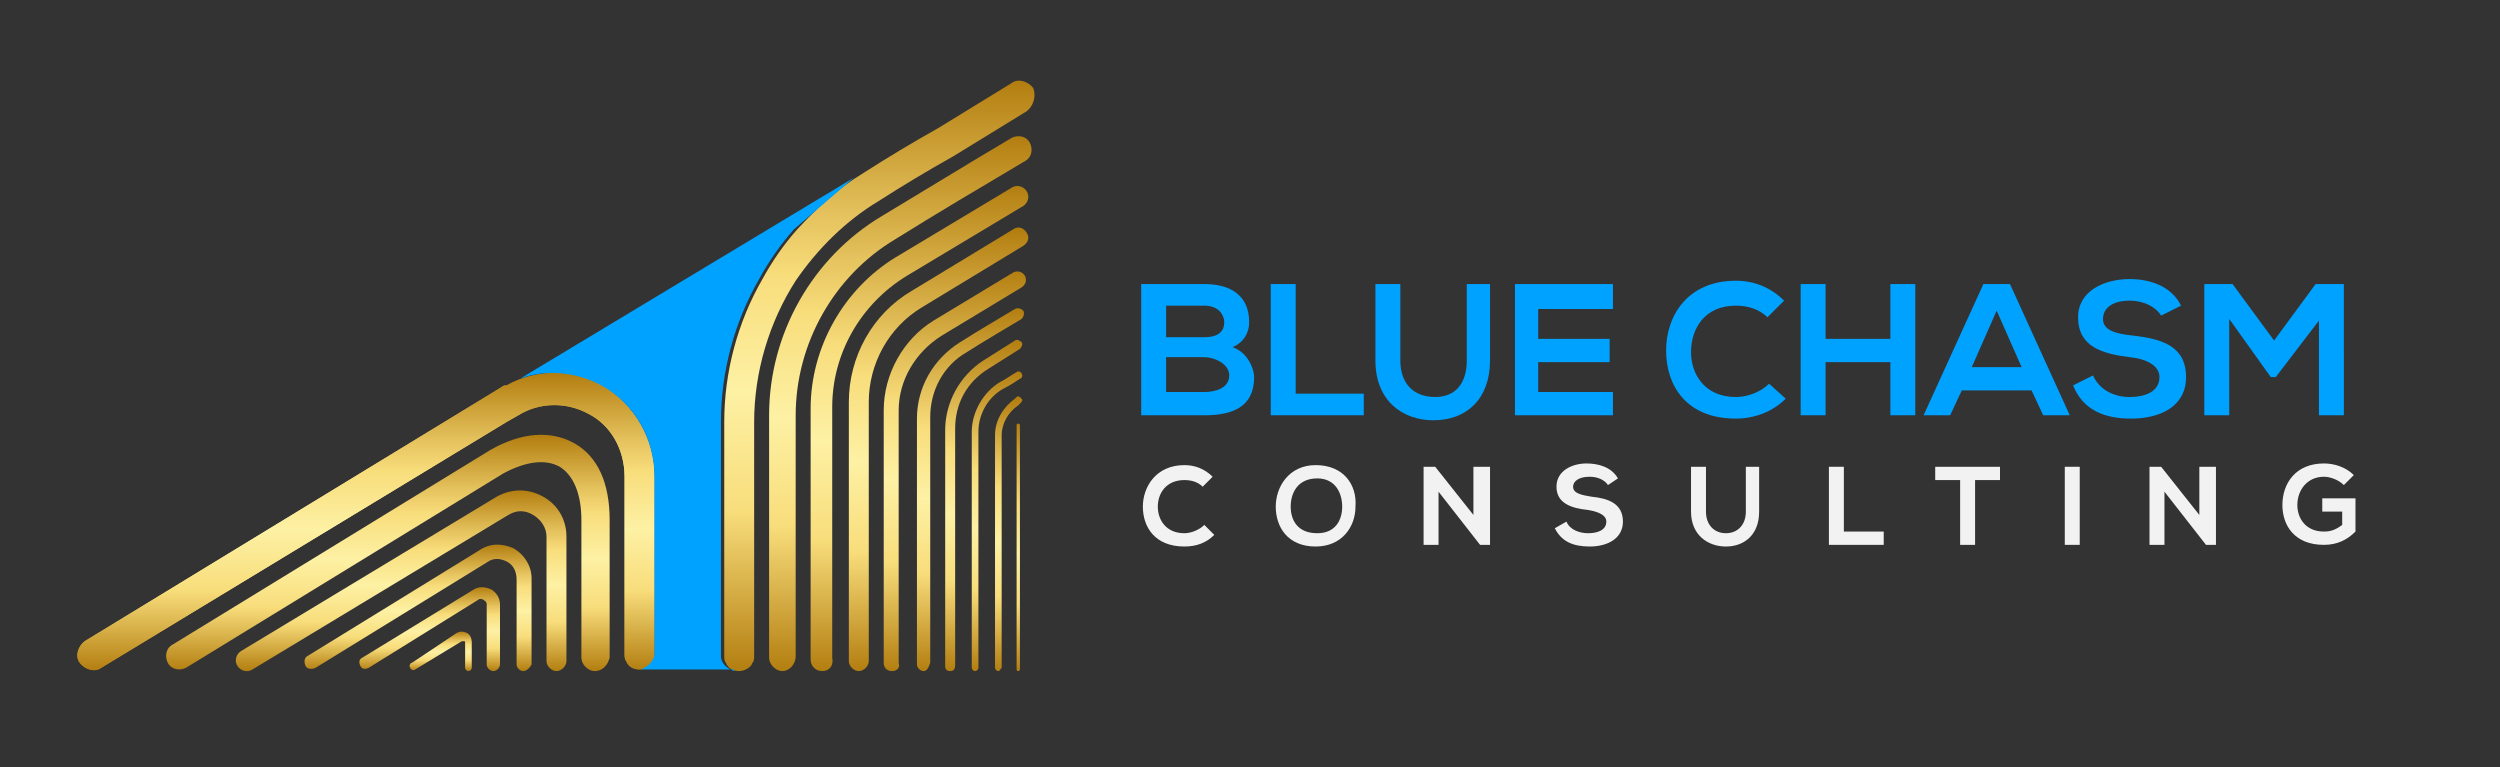 <svg xmlns="http://www.w3.org/2000/svg" xmlns:xlink="http://www.w3.org/1999/xlink" id="Layer_1" x="0px" y="0px" viewBox="0 0 150.5 46.2" style="enable-background:new 0 0 150.5 46.2;" xml:space="preserve">
<rect x="0" y="0" width="150.5" height="46.2" fill="#333333" stroke="none"/>
<style type="text/css">
	.st0{fill:url(#SVGID_1_);}
	.st1{fill:url(#SVGID_2_);}
	.st2{fill:#00A2FF;}
	.st3{fill:#F2F2F2;}
	.st4{fill:url(#SVGID_3_);}
	.st5{display:none;}
	.st6{display:inline;}
	.st7{fill:none;}
	.st8{fill:url(#SVGID_4_);}
	.st9{fill:url(#SVGID_5_);}
	.st10{fill:url(#SVGID_6_);}
	.st11{fill:url(#SVGID_7_);}
	.st12{fill:url(#SVGID_8_);}
	.st13{fill:url(#SVGID_9_);}
	.st14{fill:url(#SVGID_10_);}
	.st15{fill:url(#SVGID_11_);}
	.st16{fill:url(#SVGID_12_);}
	.st17{fill:url(#SVGID_13_);}
	.st18{fill:url(#SVGID_14_);}
	.st19{fill:url(#SVGID_15_);}
	.st20{fill:url(#SVGID_16_);}
	.st21{fill:url(#SVGID_17_);}
	.st22{fill:url(#SVGID_18_);}
	.st23{fill:url(#SVGID_19_);}
	.st24{fill:url(#SVGID_20_);}
	.st25{fill:url(#SVGID_21_);}
	.st26{fill:url(#SVGID_22_);}
	.st27{fill:url(#SVGID_23_);}
	.st28{fill:url(#SVGID_24_);}
	.st29{fill:url(#SVGID_25_);}
	.st30{fill:url(#SVGID_26_);}
	.st31{fill:url(#SVGID_27_);}
	.st32{fill:url(#SVGID_28_);}
	.st33{fill:url(#SVGID_29_);}
	.st34{fill:url(#SVGID_30_);}
	.st35{fill:url(#SVGID_31_);}
	.st36{fill:url(#SVGID_32_);}
	.st37{fill:url(#SVGID_33_);}
	.st38{fill:url(#SVGID_34_);}
	.st39{fill:url(#SVGID_35_);}
	.st40{fill:url(#SVGID_36_);}
	.st41{fill:url(#SVGID_37_);}
	.st42{fill:url(#SVGID_38_);}
	.st43{fill:url(#SVGID_39_);}
	.st44{fill:url(#SVGID_40_);}
	.st45{fill:none;stroke:url(#SVGID_41_);stroke-width:15;stroke-linecap:round;stroke-miterlimit:10;}
</style>
<g>
	<linearGradient id="SVGID_1_" gradientUnits="userSpaceOnUse" x1="23.274" y1="26.228" x2="23.274" y2="40.386">
		<stop offset="0" style="stop-color:#B37E10"></stop>
		<stop offset="0.222" style="stop-color:#E4C15C"></stop>
		<stop offset="0.328" style="stop-color:#F8DD7B"></stop>
		<stop offset="0.524" style="stop-color:#FDF1A4"></stop>
		<stop offset="0.73" style="stop-color:#F8DD7B"></stop>
		<stop offset="1" style="stop-color:#B37E10"></stop>
	</linearGradient>
	<path class="st0" d="M35.8,40.4c-0.4,0-0.8-0.4-0.8-0.8v-8.3c0-1.6-0.5-2.7-1.3-3.2c-0.9-0.5-2.1-0.3-3.4,0.4L11.2,40.2   c-0.4,0.2-0.9,0.1-1.1-0.3c-0.2-0.4-0.1-0.9,0.3-1.1l19.1-11.7c1.9-1.1,3.7-1.2,5.1-0.4c1.4,0.8,2.1,2.4,2.1,4.6v8.3   C36.6,40,36.3,40.4,35.8,40.4z"></path>
	<linearGradient id="SVGID_2_" gradientUnits="userSpaceOnUse" x1="25.055" y1="32.798" x2="25.055" y2="40.393">
		<stop offset="0" style="stop-color:#B37E10"></stop>
		<stop offset="0.222" style="stop-color:#E4C15C"></stop>
		<stop offset="0.328" style="stop-color:#F8DD7B"></stop>
		<stop offset="0.524" style="stop-color:#FDF1A4"></stop>
		<stop offset="0.73" style="stop-color:#F8DD7B"></stop>
		<stop offset="1" style="stop-color:#B37E10"></stop>
	</linearGradient>
	<path class="st1" d="M31.5,40.4c-0.2,0-0.4-0.2-0.4-0.4v-5.1c0-0.5-0.2-0.9-0.6-1.1c-0.4-0.2-0.8-0.2-1.1,0l-10.4,6.4   c-0.2,0.1-0.5,0.1-0.6-0.1c-0.1-0.2-0.1-0.5,0.1-0.6l10.4-6.4c0.6-0.4,1.3-0.4,2-0.1c0.7,0.4,1.1,1.1,1.1,1.8V40   C31.9,40.2,31.7,40.4,31.5,40.4z"></path>
	<g>
		<path class="st2" d="M75.2,19.4c0,0.6-0.3,1.2-1,1.5c0.9,0.3,1.3,1.3,1.3,1.8c0,1.8-1.3,2.3-3,2.3c-1.3,0-2.5,0-3.8,0v-7.9    c1.2,0,2.5,0,3.8,0C74.1,17.1,75.2,17.8,75.2,19.4z M70.2,20.3h2.3c0.9,0,1.2-0.4,1.2-0.9c0-0.4-0.3-1-1.2-1h-2.3V20.3z     M70.2,23.6h2.3c0.6,0,1.5-0.2,1.5-1c0-0.7-0.9-1.1-1.5-1.1h-2.3V23.6z"></path>
		<path class="st2" d="M78,17.1v6.6h4.1V25h-5.6v-7.9H78z"></path>
		<path class="st2" d="M89.7,17.1v4.6c0,2.3-1.4,3.6-3.4,3.6c-1.9,0-3.5-1.2-3.5-3.6v-4.6h1.5v4.6c0,1.4,0.8,2.2,2.1,2.2    c1.2,0,1.9-0.8,1.9-2.2v-4.6H89.7z"></path>
		<path class="st2" d="M97.1,25h-5.9c0-2.6,0-5.3,0-7.9h5.9v1.5h-4.5v1.8h4.3v1.4h-4.3v1.8h4.5V25z"></path>
		<path class="st2" d="M107.5,24c-0.8,0.8-1.9,1.2-3,1.2c-3,0-4.2-2-4.2-4.1c0-2.1,1.3-4.2,4.2-4.2c1.1,0,2.1,0.4,2.9,1.2l-1,1    c-0.5-0.5-1.2-0.7-1.9-0.7c-1.9,0-2.7,1.4-2.7,2.8c0,1.3,0.8,2.7,2.7,2.7c0.7,0,1.5-0.3,2-0.8L107.5,24z"></path>
		<path class="st2" d="M113.8,25v-3.2h-3.9V25h-1.5v-7.9h1.5v3.3h3.9v-3.3h1.5V25H113.8z"></path>
		<path class="st2" d="M122.3,23.5h-4.2l-0.7,1.5h-1.6l3.6-7.9h1.6l3.6,7.9H123L122.3,23.5z M120.2,18.7l-1.5,3.4h3L120.2,18.7z"></path>
		<path class="st2" d="M130.1,19c-0.3-0.5-1-0.9-1.9-0.9c-1.1,0-1.6,0.5-1.6,1.1c0,0.7,0.8,0.9,1.8,1c1.7,0.2,3.2,0.6,3.2,2.5    c0,1.8-1.6,2.5-3.3,2.5c-1.6,0-2.9-0.5-3.5-2l1.2-0.6c0.4,0.9,1.3,1.3,2.2,1.3c0.9,0,1.8-0.3,1.8-1.2c0-0.7-0.8-1.1-1.8-1.2    c-1.6-0.2-3.1-0.6-3.1-2.4c0-1.6,1.6-2.3,3.1-2.3c1.2,0,2.5,0.4,3.1,1.6L130.1,19z"></path>
		<path class="st2" d="M139.6,19.3l-2.6,3.4h-0.3l-2.5-3.5V25h-1.5v-7.9h1.7l2.5,3.4l2.5-3.4h1.7V25h-1.5V19.3z"></path>
	</g>
	<g>
		<path class="st3" d="M73.1,32.2c-0.5,0.5-1.1,0.7-1.8,0.7c-1.8,0-2.5-1.2-2.5-2.4c0-1.2,0.8-2.5,2.5-2.5c0.6,0,1.2,0.2,1.7,0.7    l-0.6,0.6c-0.3-0.3-0.7-0.4-1.1-0.4c-1.1,0-1.6,0.8-1.6,1.6c0,0.8,0.5,1.6,1.6,1.6c0.4,0,0.9-0.2,1.2-0.5L73.1,32.2z"></path>
		<path class="st3" d="M81.6,30.5c0,1.2-0.8,2.4-2.4,2.4c-1.7,0-2.4-1.2-2.4-2.4c0-1.2,0.8-2.5,2.4-2.5C80.9,28,81.7,29.2,81.6,30.5    z M77.7,30.5c0,0.8,0.4,1.6,1.6,1.6c1.1,0,1.5-0.8,1.5-1.6c0-0.8-0.4-1.7-1.5-1.7C78.1,28.8,77.7,29.7,77.7,30.5z"></path>
		<path class="st3" d="M88.8,28.1h0.9v4.7h-0.6v0l-2.5-3.2v3.2h-0.9v-4.7h0.7l2.3,2.9V28.1z"></path>
		<path class="st3" d="M96.8,29.2c-0.2-0.3-0.6-0.5-1.1-0.5c-0.7,0-1,0.3-1,0.6c0,0.4,0.5,0.5,1.1,0.6c1,0.1,1.9,0.4,1.9,1.5    c0,1-0.9,1.5-2,1.5c-1,0-1.7-0.3-2.1-1.1l0.7-0.4c0.2,0.5,0.8,0.7,1.3,0.7c0.6,0,1.1-0.2,1.1-0.7c0-0.4-0.5-0.6-1.1-0.7    c-1-0.1-1.9-0.4-1.9-1.4c0-1,1-1.4,1.8-1.4c0.7,0,1.5,0.2,1.9,0.9L96.8,29.2z"></path>
		<path class="st3" d="M105.9,28.1v2.7c0,1.4-0.9,2.1-2,2.1c-1.1,0-2.1-0.7-2.1-2.1v-2.7h0.9v2.7c0,0.8,0.5,1.3,1.2,1.3    c0.7,0,1.2-0.5,1.2-1.3v-2.7H105.9z"></path>
		<path class="st3" d="M111,28.1V32h2.4v0.8h-3.3v-4.7H111z"></path>
		<path class="st3" d="M118,28.9h-1.5v-0.8c1.4,0,2.5,0,3.9,0v0.8h-1.5v3.9H118V28.9z"></path>
		<path class="st3" d="M124.3,32.8v-4.7h0.9v4.7H124.3z"></path>
		<path class="st3" d="M132.5,28.1h0.9v4.7h-0.6v0l-2.5-3.2v3.2h-0.9v-4.7h0.7l2.3,2.9V28.1z"></path>
		<path class="st3" d="M141.1,29.2c-0.3-0.3-0.8-0.5-1.2-0.5c-1,0-1.6,0.8-1.6,1.7c0,0.8,0.5,1.6,1.6,1.6c0.4,0,0.7-0.1,1.1-0.4    v-0.8h-1.2v-0.8h2v2c-0.5,0.5-1.1,0.8-1.9,0.8c-1.8,0-2.5-1.2-2.5-2.4c0-1.3,0.8-2.5,2.5-2.5c0.6,0,1.3,0.2,1.8,0.7L141.1,29.2z"></path>
	</g>
	<linearGradient id="SVGID_3_" gradientUnits="userSpaceOnUse" x1="26.525" y1="38.003" x2="26.525" y2="40.387">
		<stop offset="0" style="stop-color:#B37E10"></stop>
		<stop offset="0.222" style="stop-color:#E4C15C"></stop>
		<stop offset="0.328" style="stop-color:#F8DD7B"></stop>
		<stop offset="0.524" style="stop-color:#FDF1A4"></stop>
		<stop offset="0.73" style="stop-color:#F8DD7B"></stop>
		<stop offset="1" style="stop-color:#B37E10"></stop>
	</linearGradient>
	<path class="st4" d="M28.2,40.4c-0.1,0-0.2-0.1-0.2-0.2v-1.5c0-0.1,0-0.1-0.1-0.1c0,0-0.1,0-0.1,0L25,40.3c-0.1,0.1-0.3,0-0.3-0.1   c-0.1-0.1,0-0.3,0.1-0.3l2.7-1.8c0.2-0.1,0.4-0.1,0.6,0c0.2,0.1,0.3,0.3,0.3,0.6v1.5C28.4,40.3,28.3,40.4,28.2,40.4z"></path>
	<g class="st5">
		<g class="st6">
			<line class="st7" x1="38" y1="29.9" x2="40.1" y2="28.4"></line>
			<linearGradient id="SVGID_4_" gradientUnits="userSpaceOnUse" x1="38.011" y1="29.142" x2="40.106" y2="29.142">
				<stop offset="0" style="stop-color:#CCE0F4"></stop>
				<stop offset="6.405089e-02" style="stop-color:#C3DCF2"></stop>
				<stop offset="0.171" style="stop-color:#A9D2EE"></stop>
				<stop offset="0.307" style="stop-color:#80C2E7"></stop>
				<stop offset="0.465" style="stop-color:#47ACDE"></stop>
				<stop offset="0.567" style="stop-color:#1E9CD7"></stop>
				<stop offset="0.865" style="stop-color:#0075BE"></stop>
				<stop offset="0.994" style="stop-color:#005B97"></stop>
			</linearGradient>
			<polygon class="st8" points="40.1,28.4 38.1,29.9 38,29.9 38,29.9 40,28.3 40.1,28.4    "></polygon>
		</g>
		<g class="st6">
			<line class="st7" x1="38" y1="28.2" x2="40.1" y2="26.6"></line>
			<linearGradient id="SVGID_5_" gradientUnits="userSpaceOnUse" x1="38.011" y1="27.394" x2="40.106" y2="27.394">
				<stop offset="0" style="stop-color:#CCE0F4"></stop>
				<stop offset="6.405089e-02" style="stop-color:#C3DCF2"></stop>
				<stop offset="0.171" style="stop-color:#A9D2EE"></stop>
				<stop offset="0.307" style="stop-color:#80C2E7"></stop>
				<stop offset="0.465" style="stop-color:#47ACDE"></stop>
				<stop offset="0.567" style="stop-color:#1E9CD7"></stop>
				<stop offset="0.865" style="stop-color:#0075BE"></stop>
				<stop offset="0.994" style="stop-color:#005B97"></stop>
			</linearGradient>
			<polygon class="st9" points="40.1,26.7 38.1,28.2 38,28.2 38,28.1 40,26.6 40.1,26.6    "></polygon>
		</g>
		<g class="st6">
			<line class="st7" x1="38" y1="33.4" x2="40.1" y2="31.9"></line>
			<linearGradient id="SVGID_6_" gradientUnits="userSpaceOnUse" x1="38.011" y1="32.637" x2="40.106" y2="32.637">
				<stop offset="0" style="stop-color:#CCE0F4"></stop>
				<stop offset="6.405089e-02" style="stop-color:#C3DCF2"></stop>
				<stop offset="0.171" style="stop-color:#A9D2EE"></stop>
				<stop offset="0.307" style="stop-color:#80C2E7"></stop>
				<stop offset="0.465" style="stop-color:#47ACDE"></stop>
				<stop offset="0.567" style="stop-color:#1E9CD7"></stop>
				<stop offset="0.865" style="stop-color:#0075BE"></stop>
				<stop offset="0.994" style="stop-color:#005B97"></stop>
			</linearGradient>
			<polygon class="st10" points="40.1,31.9 38.1,33.4 38,33.4 38,33.3 40,31.8 40.1,31.9    "></polygon>
		</g>
		<g class="st6">
			<line class="st7" x1="38" y1="22.9" x2="40.1" y2="21.4"></line>
			<linearGradient id="SVGID_7_" gradientUnits="userSpaceOnUse" x1="38.011" y1="22.151" x2="40.106" y2="22.151">
				<stop offset="0" style="stop-color:#CCE0F4"></stop>
				<stop offset="6.405089e-02" style="stop-color:#C3DCF2"></stop>
				<stop offset="0.171" style="stop-color:#A9D2EE"></stop>
				<stop offset="0.307" style="stop-color:#80C2E7"></stop>
				<stop offset="0.465" style="stop-color:#47ACDE"></stop>
				<stop offset="0.567" style="stop-color:#1E9CD7"></stop>
				<stop offset="0.865" style="stop-color:#0075BE"></stop>
				<stop offset="0.994" style="stop-color:#005B97"></stop>
			</linearGradient>
			<polygon class="st11" points="40.1,21.4 38.1,23 38,22.9 38,22.9 40,21.3 40.1,21.4    "></polygon>
		</g>
		<g class="st6">
			<line class="st7" x1="38" y1="21.2" x2="40.1" y2="19.6"></line>
			<linearGradient id="SVGID_8_" gradientUnits="userSpaceOnUse" x1="38.011" y1="20.404" x2="40.106" y2="20.404">
				<stop offset="0" style="stop-color:#CCE0F4"></stop>
				<stop offset="6.405089e-02" style="stop-color:#C3DCF2"></stop>
				<stop offset="0.171" style="stop-color:#A9D2EE"></stop>
				<stop offset="0.307" style="stop-color:#80C2E7"></stop>
				<stop offset="0.465" style="stop-color:#47ACDE"></stop>
				<stop offset="0.567" style="stop-color:#1E9CD7"></stop>
				<stop offset="0.865" style="stop-color:#0075BE"></stop>
				<stop offset="0.994" style="stop-color:#005B97"></stop>
			</linearGradient>
			<polygon class="st12" points="40.1,19.7 38.1,21.2 38,21.2 38,21.1 40,19.6 40.1,19.6    "></polygon>
		</g>
		<g class="st6">
			<line class="st7" x1="38" y1="24.7" x2="40.1" y2="23.1"></line>
			<linearGradient id="SVGID_9_" gradientUnits="userSpaceOnUse" x1="38.011" y1="23.899" x2="40.106" y2="23.899">
				<stop offset="0" style="stop-color:#CCE0F4"></stop>
				<stop offset="6.405089e-02" style="stop-color:#C3DCF2"></stop>
				<stop offset="0.171" style="stop-color:#A9D2EE"></stop>
				<stop offset="0.307" style="stop-color:#80C2E7"></stop>
				<stop offset="0.465" style="stop-color:#47ACDE"></stop>
				<stop offset="0.567" style="stop-color:#1E9CD7"></stop>
				<stop offset="0.865" style="stop-color:#0075BE"></stop>
				<stop offset="0.994" style="stop-color:#005B97"></stop>
			</linearGradient>
			<polygon class="st13" points="40.1,23.2 38.1,24.7 38,24.7 38,24.6 40,23.1 40.1,23.1    "></polygon>
		</g>
		<g class="st6">
			<line class="st7" x1="38" y1="26.4" x2="40.1" y2="24.9"></line>
			<linearGradient id="SVGID_10_" gradientUnits="userSpaceOnUse" x1="38.011" y1="25.646" x2="40.106" y2="25.646">
				<stop offset="0" style="stop-color:#CCE0F4"></stop>
				<stop offset="6.405089e-02" style="stop-color:#C3DCF2"></stop>
				<stop offset="0.171" style="stop-color:#A9D2EE"></stop>
				<stop offset="0.307" style="stop-color:#80C2E7"></stop>
				<stop offset="0.465" style="stop-color:#47ACDE"></stop>
				<stop offset="0.567" style="stop-color:#1E9CD7"></stop>
				<stop offset="0.865" style="stop-color:#0075BE"></stop>
				<stop offset="0.994" style="stop-color:#005B97"></stop>
			</linearGradient>
			<polygon class="st14" points="40.1,24.9 38.1,26.5 38,26.4 38,26.4 40,24.8 40.1,24.9    "></polygon>
		</g>
		<g class="st6">
			<line class="st7" x1="38" y1="31.6" x2="40.1" y2="30.1"></line>
			<linearGradient id="SVGID_11_" gradientUnits="userSpaceOnUse" x1="38.011" y1="30.889" x2="40.106" y2="30.889">
				<stop offset="0" style="stop-color:#CCE0F4"></stop>
				<stop offset="6.405089e-02" style="stop-color:#C3DCF2"></stop>
				<stop offset="0.171" style="stop-color:#A9D2EE"></stop>
				<stop offset="0.307" style="stop-color:#80C2E7"></stop>
				<stop offset="0.465" style="stop-color:#47ACDE"></stop>
				<stop offset="0.567" style="stop-color:#1E9CD7"></stop>
				<stop offset="0.865" style="stop-color:#0075BE"></stop>
				<stop offset="0.994" style="stop-color:#005B97"></stop>
			</linearGradient>
			<polygon class="st15" points="40.1,30.2 38.1,31.7 38,31.6 38,31.6 40,30.1 40.1,30.1    "></polygon>
		</g>
		<g class="st6">
			<line class="st7" x1="38" y1="35.1" x2="40.1" y2="33.6"></line>
			<linearGradient id="SVGID_12_" gradientUnits="userSpaceOnUse" x1="38.011" y1="34.384" x2="40.106" y2="34.384">
				<stop offset="0" style="stop-color:#CCE0F4"></stop>
				<stop offset="6.405089e-02" style="stop-color:#C3DCF2"></stop>
				<stop offset="0.171" style="stop-color:#A9D2EE"></stop>
				<stop offset="0.307" style="stop-color:#80C2E7"></stop>
				<stop offset="0.465" style="stop-color:#47ACDE"></stop>
				<stop offset="0.567" style="stop-color:#1E9CD7"></stop>
				<stop offset="0.865" style="stop-color:#0075BE"></stop>
				<stop offset="0.994" style="stop-color:#005B97"></stop>
			</linearGradient>
			<polygon class="st16" points="40.1,33.7 38.1,35.2 38,35.1 38,35.1 40,33.6 40.1,33.6    "></polygon>
		</g>
		<g class="st6">
			<line class="st7" x1="38" y1="36.9" x2="40.1" y2="35.4"></line>
			<linearGradient id="SVGID_13_" gradientUnits="userSpaceOnUse" x1="38.011" y1="36.132" x2="40.106" y2="36.132">
				<stop offset="0" style="stop-color:#CCE0F4"></stop>
				<stop offset="6.405089e-02" style="stop-color:#C3DCF2"></stop>
				<stop offset="0.171" style="stop-color:#A9D2EE"></stop>
				<stop offset="0.307" style="stop-color:#80C2E7"></stop>
				<stop offset="0.465" style="stop-color:#47ACDE"></stop>
				<stop offset="0.567" style="stop-color:#1E9CD7"></stop>
				<stop offset="0.865" style="stop-color:#0075BE"></stop>
				<stop offset="0.994" style="stop-color:#005B97"></stop>
			</linearGradient>
			<polygon class="st17" points="40.1,35.4 38.1,36.9 38,36.9 38,36.8 40,35.3 40.1,35.4    "></polygon>
		</g>
		<g class="st6">
			<line class="st7" x1="38" y1="30.7" x2="40.1" y2="29.2"></line>
			<linearGradient id="SVGID_14_" gradientUnits="userSpaceOnUse" x1="38.011" y1="29.957" x2="40.106" y2="29.957">
				<stop offset="0" style="stop-color:#CCE0F4"></stop>
				<stop offset="6.405089e-02" style="stop-color:#C3DCF2"></stop>
				<stop offset="0.171" style="stop-color:#A9D2EE"></stop>
				<stop offset="0.307" style="stop-color:#80C2E7"></stop>
				<stop offset="0.465" style="stop-color:#47ACDE"></stop>
				<stop offset="0.567" style="stop-color:#1E9CD7"></stop>
				<stop offset="0.865" style="stop-color:#0075BE"></stop>
				<stop offset="0.994" style="stop-color:#005B97"></stop>
			</linearGradient>
			<polygon class="st18" points="40.1,29.2 38.1,30.8 38,30.7 38,30.7 40,29.2 40.1,29.2    "></polygon>
		</g>
		<g class="st6">
			<line class="st7" x1="38" y1="29" x2="40.1" y2="27.5"></line>
			<linearGradient id="SVGID_15_" gradientUnits="userSpaceOnUse" x1="38.011" y1="28.21" x2="40.106" y2="28.21">
				<stop offset="0" style="stop-color:#CCE0F4"></stop>
				<stop offset="6.405089e-02" style="stop-color:#C3DCF2"></stop>
				<stop offset="0.171" style="stop-color:#A9D2EE"></stop>
				<stop offset="0.307" style="stop-color:#80C2E7"></stop>
				<stop offset="0.465" style="stop-color:#47ACDE"></stop>
				<stop offset="0.567" style="stop-color:#1E9CD7"></stop>
				<stop offset="0.865" style="stop-color:#0075BE"></stop>
				<stop offset="0.994" style="stop-color:#005B97"></stop>
			</linearGradient>
			<polygon class="st19" points="40.1,27.5 38.1,29 38,29 38,28.9 40,27.4 40.1,27.5    "></polygon>
		</g>
		<g class="st6">
			<line class="st7" x1="38" y1="34.2" x2="40.1" y2="32.7"></line>
			<linearGradient id="SVGID_16_" gradientUnits="userSpaceOnUse" x1="38.011" y1="33.452" x2="40.106" y2="33.452">
				<stop offset="0" style="stop-color:#CCE0F4"></stop>
				<stop offset="6.405089e-02" style="stop-color:#C3DCF2"></stop>
				<stop offset="0.171" style="stop-color:#A9D2EE"></stop>
				<stop offset="0.307" style="stop-color:#80C2E7"></stop>
				<stop offset="0.465" style="stop-color:#47ACDE"></stop>
				<stop offset="0.567" style="stop-color:#1E9CD7"></stop>
				<stop offset="0.865" style="stop-color:#0075BE"></stop>
				<stop offset="0.994" style="stop-color:#005B97"></stop>
			</linearGradient>
			<polygon class="st20" points="40.1,32.7 38.1,34.3 38,34.2 38,34.2 40,32.6 40.1,32.7    "></polygon>
		</g>
		<g class="st6">
			<line class="st7" x1="38" y1="23.7" x2="40.1" y2="22.2"></line>
			<linearGradient id="SVGID_17_" gradientUnits="userSpaceOnUse" x1="38.011" y1="22.967" x2="40.106" y2="22.967">
				<stop offset="0" style="stop-color:#CCE0F4"></stop>
				<stop offset="6.405089e-02" style="stop-color:#C3DCF2"></stop>
				<stop offset="0.171" style="stop-color:#A9D2EE"></stop>
				<stop offset="0.307" style="stop-color:#80C2E7"></stop>
				<stop offset="0.465" style="stop-color:#47ACDE"></stop>
				<stop offset="0.567" style="stop-color:#1E9CD7"></stop>
				<stop offset="0.865" style="stop-color:#0075BE"></stop>
				<stop offset="0.994" style="stop-color:#005B97"></stop>
			</linearGradient>
			<polygon class="st21" points="40.1,22.3 38.1,23.8 38,23.7 38,23.7 40,22.2 40.1,22.2    "></polygon>
		</g>
		<g class="st6">
			<line class="st7" x1="38" y1="22" x2="40.1" y2="20.5"></line>
			<linearGradient id="SVGID_18_" gradientUnits="userSpaceOnUse" x1="38.011" y1="21.219" x2="40.106" y2="21.219">
				<stop offset="0" style="stop-color:#CCE0F4"></stop>
				<stop offset="6.405089e-02" style="stop-color:#C3DCF2"></stop>
				<stop offset="0.171" style="stop-color:#A9D2EE"></stop>
				<stop offset="0.307" style="stop-color:#80C2E7"></stop>
				<stop offset="0.465" style="stop-color:#47ACDE"></stop>
				<stop offset="0.567" style="stop-color:#1E9CD7"></stop>
				<stop offset="0.865" style="stop-color:#0075BE"></stop>
				<stop offset="0.994" style="stop-color:#005B97"></stop>
			</linearGradient>
			<polygon class="st22" points="40.1,20.5 38.1,22 38,22 38,21.9 40,20.4 40.1,20.5    "></polygon>
		</g>
		<g class="st6">
			<line class="st7" x1="38" y1="25.5" x2="40.1" y2="24"></line>
			<linearGradient id="SVGID_19_" gradientUnits="userSpaceOnUse" x1="38.011" y1="24.715" x2="40.106" y2="24.715">
				<stop offset="0" style="stop-color:#CCE0F4"></stop>
				<stop offset="6.405089e-02" style="stop-color:#C3DCF2"></stop>
				<stop offset="0.171" style="stop-color:#A9D2EE"></stop>
				<stop offset="0.307" style="stop-color:#80C2E7"></stop>
				<stop offset="0.465" style="stop-color:#47ACDE"></stop>
				<stop offset="0.567" style="stop-color:#1E9CD7"></stop>
				<stop offset="0.865" style="stop-color:#0075BE"></stop>
				<stop offset="0.994" style="stop-color:#005B97"></stop>
			</linearGradient>
			<polygon class="st23" points="40.1,24 38.1,25.5 38,25.5 38,25.4 40,23.9 40.1,24    "></polygon>
		</g>
		<g class="st6">
			<line class="st7" x1="38" y1="27.2" x2="40.1" y2="25.7"></line>
			<linearGradient id="SVGID_20_" gradientUnits="userSpaceOnUse" x1="38.011" y1="26.462" x2="40.106" y2="26.462">
				<stop offset="0" style="stop-color:#CCE0F4"></stop>
				<stop offset="6.405089e-02" style="stop-color:#C3DCF2"></stop>
				<stop offset="0.171" style="stop-color:#A9D2EE"></stop>
				<stop offset="0.307" style="stop-color:#80C2E7"></stop>
				<stop offset="0.465" style="stop-color:#47ACDE"></stop>
				<stop offset="0.567" style="stop-color:#1E9CD7"></stop>
				<stop offset="0.865" style="stop-color:#0075BE"></stop>
				<stop offset="0.994" style="stop-color:#005B97"></stop>
			</linearGradient>
			<polygon class="st24" points="40.1,25.8 38.1,27.3 38,27.2 38,27.2 40,25.7 40.1,25.7    "></polygon>
		</g>
		<g class="st6">
			<line class="st7" x1="38" y1="32.5" x2="40.1" y2="30.9"></line>
			<linearGradient id="SVGID_21_" gradientUnits="userSpaceOnUse" x1="38.011" y1="31.705" x2="40.106" y2="31.705">
				<stop offset="0" style="stop-color:#CCE0F4"></stop>
				<stop offset="6.405089e-02" style="stop-color:#C3DCF2"></stop>
				<stop offset="0.171" style="stop-color:#A9D2EE"></stop>
				<stop offset="0.307" style="stop-color:#80C2E7"></stop>
				<stop offset="0.465" style="stop-color:#47ACDE"></stop>
				<stop offset="0.567" style="stop-color:#1E9CD7"></stop>
				<stop offset="0.865" style="stop-color:#0075BE"></stop>
				<stop offset="0.994" style="stop-color:#005B97"></stop>
			</linearGradient>
			<polygon class="st25" points="40.1,31 38.1,32.5 38,32.5 38,32.4 40,30.9 40.1,30.9    "></polygon>
		</g>
		<g class="st6">
			<line class="st7" x1="38" y1="36" x2="40.1" y2="34.4"></line>
			<linearGradient id="SVGID_22_" gradientUnits="userSpaceOnUse" x1="38.011" y1="35.2" x2="40.106" y2="35.2">
				<stop offset="0" style="stop-color:#CCE0F4"></stop>
				<stop offset="6.405089e-02" style="stop-color:#C3DCF2"></stop>
				<stop offset="0.171" style="stop-color:#A9D2EE"></stop>
				<stop offset="0.307" style="stop-color:#80C2E7"></stop>
				<stop offset="0.465" style="stop-color:#47ACDE"></stop>
				<stop offset="0.567" style="stop-color:#1E9CD7"></stop>
				<stop offset="0.865" style="stop-color:#0075BE"></stop>
				<stop offset="0.994" style="stop-color:#005B97"></stop>
			</linearGradient>
			<polygon class="st26" points="40.1,34.5 38.1,36 38,36 38,35.9 40,34.4 40.1,34.4    "></polygon>
		</g>
		<g class="st6">
			<line class="st7" x1="38" y1="37.7" x2="40.1" y2="36.2"></line>
			<linearGradient id="SVGID_23_" gradientUnits="userSpaceOnUse" x1="38.011" y1="36.947" x2="40.106" y2="36.947">
				<stop offset="0" style="stop-color:#CCE0F4"></stop>
				<stop offset="6.405089e-02" style="stop-color:#C3DCF2"></stop>
				<stop offset="0.171" style="stop-color:#A9D2EE"></stop>
				<stop offset="0.307" style="stop-color:#80C2E7"></stop>
				<stop offset="0.465" style="stop-color:#47ACDE"></stop>
				<stop offset="0.567" style="stop-color:#1E9CD7"></stop>
				<stop offset="0.865" style="stop-color:#0075BE"></stop>
				<stop offset="0.994" style="stop-color:#005B97"></stop>
			</linearGradient>
			<polygon class="st27" points="40.1,36.2 38.3,37.6 38.1,37.8 38,37.7 38,37.7 38.1,37.6 40,36.1 40.1,36.2    "></polygon>
		</g>
		<g class="st6">
			<line class="st7" x1="39.1" y1="37.8" x2="40.1" y2="37.1"></line>
			<linearGradient id="SVGID_24_" gradientUnits="userSpaceOnUse" x1="39.061" y1="37.472" x2="40.105" y2="37.472">
				<stop offset="0" style="stop-color:#CCE0F4"></stop>
				<stop offset="6.405089e-02" style="stop-color:#C3DCF2"></stop>
				<stop offset="0.171" style="stop-color:#A9D2EE"></stop>
				<stop offset="0.307" style="stop-color:#80C2E7"></stop>
				<stop offset="0.465" style="stop-color:#47ACDE"></stop>
				<stop offset="0.567" style="stop-color:#1E9CD7"></stop>
				<stop offset="0.865" style="stop-color:#0075BE"></stop>
				<stop offset="0.994" style="stop-color:#005B97"></stop>
			</linearGradient>
			<polygon class="st28" points="40.1,37.2 39.6,37.6 39.1,37.9 39.1,37.8 39.1,37.8 39.4,37.6 40,37.1 40.1,37.1    "></polygon>
		</g>
	</g>
	<linearGradient id="SVGID_25_" gradientUnits="userSpaceOnUse" x1="24.152" y1="29.519" x2="24.152" y2="40.386">
		<stop offset="0" style="stop-color:#B37E10"></stop>
		<stop offset="0.222" style="stop-color:#E4C15C"></stop>
		<stop offset="0.328" style="stop-color:#F8DD7B"></stop>
		<stop offset="0.524" style="stop-color:#FDF1A4"></stop>
		<stop offset="0.73" style="stop-color:#F8DD7B"></stop>
		<stop offset="1" style="stop-color:#B37E10"></stop>
	</linearGradient>
	<path class="st29" d="M33.5,40.4c-0.3,0-0.6-0.3-0.6-0.6v-7.5c0-0.5-0.3-1-0.8-1.3c-0.5-0.3-1-0.3-1.5,0l-15.4,9.3   c-0.3,0.2-0.7,0.1-0.9-0.2c-0.2-0.3-0.1-0.7,0.2-0.9l15.4-9.3c0.9-0.5,1.9-0.5,2.8,0c0.9,0.5,1.4,1.4,1.4,2.4v7.5   C34.1,40.1,33.8,40.4,33.5,40.4z"></path>
	<linearGradient id="SVGID_26_" gradientUnits="userSpaceOnUse" x1="25.856" y1="35.341" x2="25.856" y2="40.391">
		<stop offset="0" style="stop-color:#B37E10"></stop>
		<stop offset="0.222" style="stop-color:#E4C15C"></stop>
		<stop offset="0.328" style="stop-color:#F8DD7B"></stop>
		<stop offset="0.524" style="stop-color:#FDF1A4"></stop>
		<stop offset="0.73" style="stop-color:#F8DD7B"></stop>
		<stop offset="1" style="stop-color:#B37E10"></stop>
	</linearGradient>
	<path class="st30" d="M29.7,40.4c-0.2,0-0.4-0.2-0.4-0.4v-3.6c0-0.2-0.1-0.2-0.2-0.3c0,0-0.2-0.1-0.3,0l-6.6,4.1   c-0.2,0.1-0.4,0.1-0.5-0.1c-0.1-0.2-0.1-0.4,0.1-0.5l6.7-4.1c0.3-0.2,0.7-0.2,1.1,0c0.3,0.2,0.5,0.5,0.5,0.9V40   C30.1,40.2,29.9,40.4,29.7,40.4z"></path>
	<linearGradient id="SVGID_27_" gradientUnits="userSpaceOnUse" x1="60.051" y1="9.111" x2="60.051" y2="9.848">
		<stop offset="0" style="stop-color:#B37E10"></stop>
		<stop offset="0.222" style="stop-color:#E4C15C"></stop>
		<stop offset="0.328" style="stop-color:#F8DD7B"></stop>
		<stop offset="0.524" style="stop-color:#FDF1A4"></stop>
		<stop offset="0.73" style="stop-color:#F8DD7B"></stop>
		<stop offset="1" style="stop-color:#B37E10"></stop>
	</linearGradient>
	<path class="st31" d="M60.1,9.8c-0.1,0-0.2-0.1-0.2-0.2V9.3c0-0.1,0.1-0.2,0.2-0.2c0.1,0,0.2,0.1,0.2,0.2v0.4   C60.2,9.8,60.2,9.8,60.1,9.8z"></path>
	<linearGradient id="SVGID_28_" gradientUnits="userSpaceOnUse" x1="22.04" y1="22.479" x2="22.04" y2="40.385">
		<stop offset="0" style="stop-color:#B37E10"></stop>
		<stop offset="0.222" style="stop-color:#E4C15C"></stop>
		<stop offset="0.328" style="stop-color:#F8DD7B"></stop>
		<stop offset="0.524" style="stop-color:#FDF1A4"></stop>
		<stop offset="0.73" style="stop-color:#F8DD7B"></stop>
		<stop offset="1" style="stop-color:#B37E10"></stop>
	</linearGradient>
	<path class="st32" d="M39.4,28.7v10.7c0,0.1,0,0.3-0.1,0.4c-0.1,0.3-0.5,0.5-0.8,0.5c-0.4,0-0.7-0.2-0.8-0.5   c-0.1-0.1-0.1-0.3-0.1-0.4V28.7c0-1.6-0.8-3.1-2.2-3.8c-1.3-0.7-2.9-0.7-4.2,0.1l-0.7,0.4L6.1,40.2c-0.4,0.3-1,0.1-1.3-0.3   c-0.3-0.4-0.1-1,0.3-1.3l25.1-15.3c0.1-0.1,0.2-0.1,0.3-0.1c1.8-1,4-1,5.8,0C38.2,24.4,39.4,26.4,39.4,28.7z"></path>
	<linearGradient id="SVGID_29_" gradientUnits="userSpaceOnUse" x1="61.307" y1="8.56" x2="61.307" y2="9.03">
		<stop offset="0" style="stop-color:#B37E10"></stop>
		<stop offset="0.222" style="stop-color:#E4C15C"></stop>
		<stop offset="0.328" style="stop-color:#F8DD7B"></stop>
		<stop offset="0.524" style="stop-color:#FDF1A4"></stop>
		<stop offset="0.73" style="stop-color:#F8DD7B"></stop>
		<stop offset="1" style="stop-color:#B37E10"></stop>
	</linearGradient>
	<path class="st33" d="M61.3,9c-0.1,0-0.1-0.1-0.1-0.1V8.7c0-0.1,0.1-0.1,0.1-0.1c0.1,0,0.1,0.1,0.1,0.1v0.2C61.4,9,61.4,9,61.3,9z"></path>
	<linearGradient id="SVGID_30_" gradientUnits="userSpaceOnUse" x1="61.307" y1="25.502" x2="61.307" y2="40.39">
		<stop offset="0" style="stop-color:#B37E10"></stop>
		<stop offset="0.222" style="stop-color:#E4C15C"></stop>
		<stop offset="0.328" style="stop-color:#F8DD7B"></stop>
		<stop offset="0.524" style="stop-color:#FDF1A4"></stop>
		<stop offset="0.73" style="stop-color:#F8DD7B"></stop>
		<stop offset="1" style="stop-color:#B37E10"></stop>
	</linearGradient>
	<path class="st34" d="M61.3,40.4c-0.1,0-0.1-0.1-0.1-0.1V25.6c0-0.1,0.1-0.1,0.1-0.1c0.1,0,0.1,0.1,0.1,0.1v14.6   C61.4,40.3,61.4,40.4,61.3,40.4z"></path>
	<linearGradient id="SVGID_31_" gradientUnits="userSpaceOnUse" x1="52.837" y1="4.921" x2="52.837" y2="40.399">
		<stop offset="0" style="stop-color:#B37E10"></stop>
		<stop offset="0.222" style="stop-color:#E4C15C"></stop>
		<stop offset="0.328" style="stop-color:#F8DD7B"></stop>
		<stop offset="0.524" style="stop-color:#FDF1A4"></stop>
		<stop offset="0.73" style="stop-color:#F8DD7B"></stop>
		<stop offset="1" style="stop-color:#B37E10"></stop>
	</linearGradient>
	<path class="st35" d="M61.8,6.7l-4.4,2.7c-1.6,0.9-3.1,1.8-4.5,2.7c-2,1.2-3.7,2.9-5,4.8c-1.6,2.5-2.5,5.5-2.5,8.5v14.1   c0,0.1,0,0.3-0.1,0.4c-0.1,0.3-0.5,0.5-0.8,0.5c-0.4,0-0.7-0.2-0.8-0.5c-0.1-0.1-0.1-0.3-0.1-0.4V25.4c0-3,0.8-6,2.3-8.6   c0.6-1.1,1.3-2.1,2.1-3c1.2-1.3,2.5-2.5,4-3.4c1.4-0.9,2.9-1.8,4.5-2.7l4.4-2.7c0.4-0.3,1-0.1,1.3,0.3C62.4,5.8,62.2,6.4,61.8,6.7z   "></path>
	<linearGradient id="SVGID_32_" gradientUnits="userSpaceOnUse" x1="54.198" y1="8.222" x2="54.198" y2="40.388">
		<stop offset="0" style="stop-color:#B37E10"></stop>
		<stop offset="0.222" style="stop-color:#E4C15C"></stop>
		<stop offset="0.328" style="stop-color:#F8DD7B"></stop>
		<stop offset="0.524" style="stop-color:#FDF1A4"></stop>
		<stop offset="0.73" style="stop-color:#F8DD7B"></stop>
		<stop offset="1" style="stop-color:#B37E10"></stop>
	</linearGradient>
	<path class="st36" d="M47.1,40.4c-0.4,0-0.8-0.4-0.8-0.8V25c0-4.9,2.6-9.5,6.8-12c2.5-1.5,5.1-3.1,7.8-4.7c0.4-0.2,0.9-0.1,1.1,0.3   c0.2,0.4,0.1,0.9-0.3,1.1c-2.7,1.6-5.4,3.2-7.8,4.7c-3.7,2.2-6,6.3-6,10.6v14.5C47.9,40,47.5,40.4,47.1,40.4z"></path>
	<linearGradient id="SVGID_33_" gradientUnits="userSpaceOnUse" x1="57.516" y1="16.281" x2="57.516" y2="40.384">
		<stop offset="0" style="stop-color:#B37E10"></stop>
		<stop offset="0.222" style="stop-color:#E4C15C"></stop>
		<stop offset="0.328" style="stop-color:#F8DD7B"></stop>
		<stop offset="0.524" style="stop-color:#FDF1A4"></stop>
		<stop offset="0.73" style="stop-color:#F8DD7B"></stop>
		<stop offset="1" style="stop-color:#B37E10"></stop>
	</linearGradient>
	<path class="st37" d="M53.7,40.4C53.7,40.4,53.7,40.4,53.7,40.4c-0.3,0-0.5-0.2-0.5-0.5c0-2.5,0-5.6,0-8.7c0-2.2,0-4.5,0-6.5   c0-2.2,1.2-4.3,3-5.4l4.8-2.9c0.2-0.1,0.5-0.1,0.7,0.2c0.1,0.2,0.1,0.5-0.2,0.7l-4.8,2.9c-1.6,1-2.6,2.7-2.6,4.5c0,2.1,0,4.3,0,6.5   c0,3.1,0,6.2,0,8.7C54.2,40.2,54,40.4,53.7,40.4z"></path>
	<linearGradient id="SVGID_34_" gradientUnits="userSpaceOnUse" x1="58.441" y1="18.565" x2="58.441" y2="40.392">
		<stop offset="0" style="stop-color:#B37E10"></stop>
		<stop offset="0.222" style="stop-color:#E4C15C"></stop>
		<stop offset="0.328" style="stop-color:#F8DD7B"></stop>
		<stop offset="0.524" style="stop-color:#FDF1A4"></stop>
		<stop offset="0.73" style="stop-color:#F8DD7B"></stop>
		<stop offset="1" style="stop-color:#B37E10"></stop>
	</linearGradient>
	<path class="st38" d="M55.6,40.4C55.6,40.4,55.6,40.4,55.6,40.4c-0.2,0-0.4-0.2-0.4-0.4c0-2.1,0-5.2,0-8.3c0-2.3,0-4.5,0-6.5   c0-1.9,1-3.6,2.6-4.6c1.1-0.7,2.3-1.4,3.3-2c0.2-0.1,0.4,0,0.5,0.1c0.1,0.2,0,0.4-0.1,0.5c-1,0.6-2.2,1.3-3.3,2   c-1.4,0.8-2.2,2.3-2.2,3.9c0,2,0,4.2,0,6.5c0,3.1,0,6.2,0,8.3C55.9,40.2,55.8,40.4,55.6,40.4z"></path>
	<linearGradient id="SVGID_35_" gradientUnits="userSpaceOnUse" x1="59.245" y1="20.503" x2="59.245" y2="40.391">
		<stop offset="0" style="stop-color:#B37E10"></stop>
		<stop offset="0.222" style="stop-color:#E4C15C"></stop>
		<stop offset="0.328" style="stop-color:#F8DD7B"></stop>
		<stop offset="0.524" style="stop-color:#FDF1A4"></stop>
		<stop offset="0.73" style="stop-color:#F8DD7B"></stop>
		<stop offset="1" style="stop-color:#B37E10"></stop>
	</linearGradient>
	<path class="st39" d="M57.2,40.4C57.2,40.4,57.2,40.4,57.2,40.4c-0.2,0-0.3-0.1-0.3-0.3c0-1.9,0-5.5,0-9c0-1.9,0-3.7,0-5.2   c0-1.7,0.9-3.3,2.3-4.2l1.9-1.2c0.1-0.1,0.3,0,0.4,0.1c0.1,0.1,0,0.3-0.1,0.4l-1.9,1.2c-1.3,0.8-2,2.1-2,3.6c0,1.5,0,3.4,0,5.2   c0,3.5,0,7.1,0,9C57.5,40.3,57.4,40.4,57.2,40.4z"></path>
	<linearGradient id="SVGID_36_" gradientUnits="userSpaceOnUse" x1="56.51" y1="13.87" x2="56.51" y2="40.385">
		<stop offset="0" style="stop-color:#B37E10"></stop>
		<stop offset="0.222" style="stop-color:#E4C15C"></stop>
		<stop offset="0.328" style="stop-color:#F8DD7B"></stop>
		<stop offset="0.524" style="stop-color:#FDF1A4"></stop>
		<stop offset="0.73" style="stop-color:#F8DD7B"></stop>
		<stop offset="1" style="stop-color:#B37E10"></stop>
	</linearGradient>
	<path class="st40" d="M51.7,40.4L51.7,40.4c-0.3,0-0.6-0.3-0.6-0.6c0-2.8,0-6,0-9.2l0-6.4c0-2.7,1.4-5.3,3.8-6.7l6.1-3.7   c0.3-0.2,0.6-0.1,0.8,0.2c0.2,0.3,0.1,0.6-0.2,0.8l-6.1,3.7c-2,1.2-3.2,3.4-3.2,5.7l0,6.4c0,3.2,0,6.3,0,9.2   C52.3,40.1,52,40.4,51.7,40.4z"></path>
	<linearGradient id="SVGID_37_" gradientUnits="userSpaceOnUse" x1="55.416" y1="11.191" x2="55.416" y2="40.397">
		<stop offset="0" style="stop-color:#B37E10"></stop>
		<stop offset="0.222" style="stop-color:#E4C15C"></stop>
		<stop offset="0.328" style="stop-color:#F8DD7B"></stop>
		<stop offset="0.524" style="stop-color:#FDF1A4"></stop>
		<stop offset="0.73" style="stop-color:#F8DD7B"></stop>
		<stop offset="1" style="stop-color:#B37E10"></stop>
	</linearGradient>
	<path class="st41" d="M49.5,40.4L49.5,40.4c-0.4,0-0.7-0.3-0.7-0.7c0-3.2,0-6.5,0-9.8l0-5.3c0-3.7,2-7.2,5.1-9.1l7-4.2   c0.3-0.2,0.7-0.1,0.9,0.2c0.2,0.3,0.1,0.7-0.2,0.9l-7,4.2c-2.8,1.7-4.5,4.7-4.5,7.9l0,5.3c0,3.3,0,6.6,0,9.8   C50.2,40.1,49.9,40.4,49.5,40.4z"></path>
	<linearGradient id="SVGID_38_" gradientUnits="userSpaceOnUse" x1="60.679" y1="23.974" x2="60.679" y2="40.387">
		<stop offset="0" style="stop-color:#B37E10"></stop>
		<stop offset="0.222" style="stop-color:#E4C15C"></stop>
		<stop offset="0.328" style="stop-color:#F8DD7B"></stop>
		<stop offset="0.524" style="stop-color:#FDF1A4"></stop>
		<stop offset="0.73" style="stop-color:#F8DD7B"></stop>
		<stop offset="1" style="stop-color:#B37E10"></stop>
	</linearGradient>
	<path class="st42" d="M60.1,40.4c-0.1,0-0.2-0.1-0.2-0.2c0-0.3,0-4.4,0-8.3l0-5.7c0-0.9,0.5-1.7,1.2-2.2l0.1-0.1   c0.1-0.1,0.2,0,0.3,0.1c0.1,0.1,0,0.2-0.1,0.3l-0.1,0.1c-0.6,0.4-1,1.1-1,1.8l0,5.7c0,3.9,0,8,0,8.3C60.2,40.3,60.2,40.4,60.1,40.4   L60.1,40.4z"></path>
	<linearGradient id="SVGID_39_" gradientUnits="userSpaceOnUse" x1="59.991" y1="22.305" x2="59.991" y2="40.381">
		<stop offset="0" style="stop-color:#B37E10"></stop>
		<stop offset="0.222" style="stop-color:#E4C15C"></stop>
		<stop offset="0.328" style="stop-color:#F8DD7B"></stop>
		<stop offset="0.524" style="stop-color:#FDF1A4"></stop>
		<stop offset="0.73" style="stop-color:#F8DD7B"></stop>
		<stop offset="1" style="stop-color:#B37E10"></stop>
	</linearGradient>
	<path class="st43" d="M58.7,40.4C58.7,40.4,58.7,40.4,58.7,40.4c-0.1,0-0.2-0.1-0.2-0.2c0-2.3,0-6.1,0-9.6c0-1.7,0-3.3,0-4.6   c0-1.2,0.7-2.4,1.7-3l0,0c0.4-0.2,0.8-0.5,1-0.6c0.1-0.1,0.3,0,0.3,0.1c0.1,0.1,0,0.3-0.1,0.3c-0.3,0.2-0.6,0.4-1,0.6l0,0   c-0.9,0.5-1.5,1.5-1.5,2.6c0,1.3,0,2.9,0,4.6c0,3.5,0,7.3,0,9.6C58.9,40.3,58.8,40.4,58.7,40.4z"></path>
	<linearGradient id="SVGID_40_" gradientUnits="userSpaceOnUse" x1="22.04" y1="22.479" x2="22.04" y2="40.385">
		<stop offset="0" style="stop-color:#B37E10"></stop>
		<stop offset="0.222" style="stop-color:#E4C15C"></stop>
		<stop offset="0.328" style="stop-color:#F8DD7B"></stop>
		<stop offset="0.524" style="stop-color:#FDF1A4"></stop>
		<stop offset="0.73" style="stop-color:#F8DD7B"></stop>
		<stop offset="1" style="stop-color:#B37E10"></stop>
	</linearGradient>
	<path class="st44" d="M39.4,28.7v10.7c0,0.1,0,0.3-0.1,0.4c-0.1,0.3-0.5,0.5-0.8,0.5c-0.4,0-0.7-0.2-0.8-0.5   c-0.1-0.1-0.1-0.3-0.1-0.4V28.7c0-1.6-0.8-3.1-2.2-3.8c-1.3-0.7-2.9-0.7-4.2,0.1l-0.7,0.4L6.1,40.2c-0.4,0.3-1,0.1-1.3-0.3   c-0.3-0.4-0.1-1,0.3-1.3l25.1-15.3c0.1-0.1,0.2-0.1,0.3-0.1c1.8-1,4-1,5.8,0C38.2,24.4,39.4,26.4,39.4,28.7z"></path>
	<linearGradient id="SVGID_41_" gradientUnits="userSpaceOnUse" x1="60.679" y1="3.432" x2="60.679" y2="3.432">
		<stop offset="0" style="stop-color:#B37E10"></stop>
		<stop offset="0.222" style="stop-color:#E4C15C"></stop>
		<stop offset="0.328" style="stop-color:#F8DD7B"></stop>
		<stop offset="0.524" style="stop-color:#FDF1A4"></stop>
		<stop offset="0.73" style="stop-color:#F8DD7B"></stop>
		<stop offset="1" style="stop-color:#B37E10"></stop>
	</linearGradient>
	<path class="st45" d="M60.7,3.4"></path>
	<path class="st2" d="M44.2,40.4c-0.8-0.3-0.8-0.8-0.8-0.9V25.4c0-3,0.8-6,2.3-8.6c0.6-1.1,1.3-2.1,2.1-3l3.6-3.1L31.3,22.8   c1.6-0.6,3.4-0.4,4.9,0.4c2,1.1,3.2,3.2,3.2,5.5v10.7c0,0.1-0.1,0.6-0.8,0.9H44.2z"></path>
</g>
</svg>